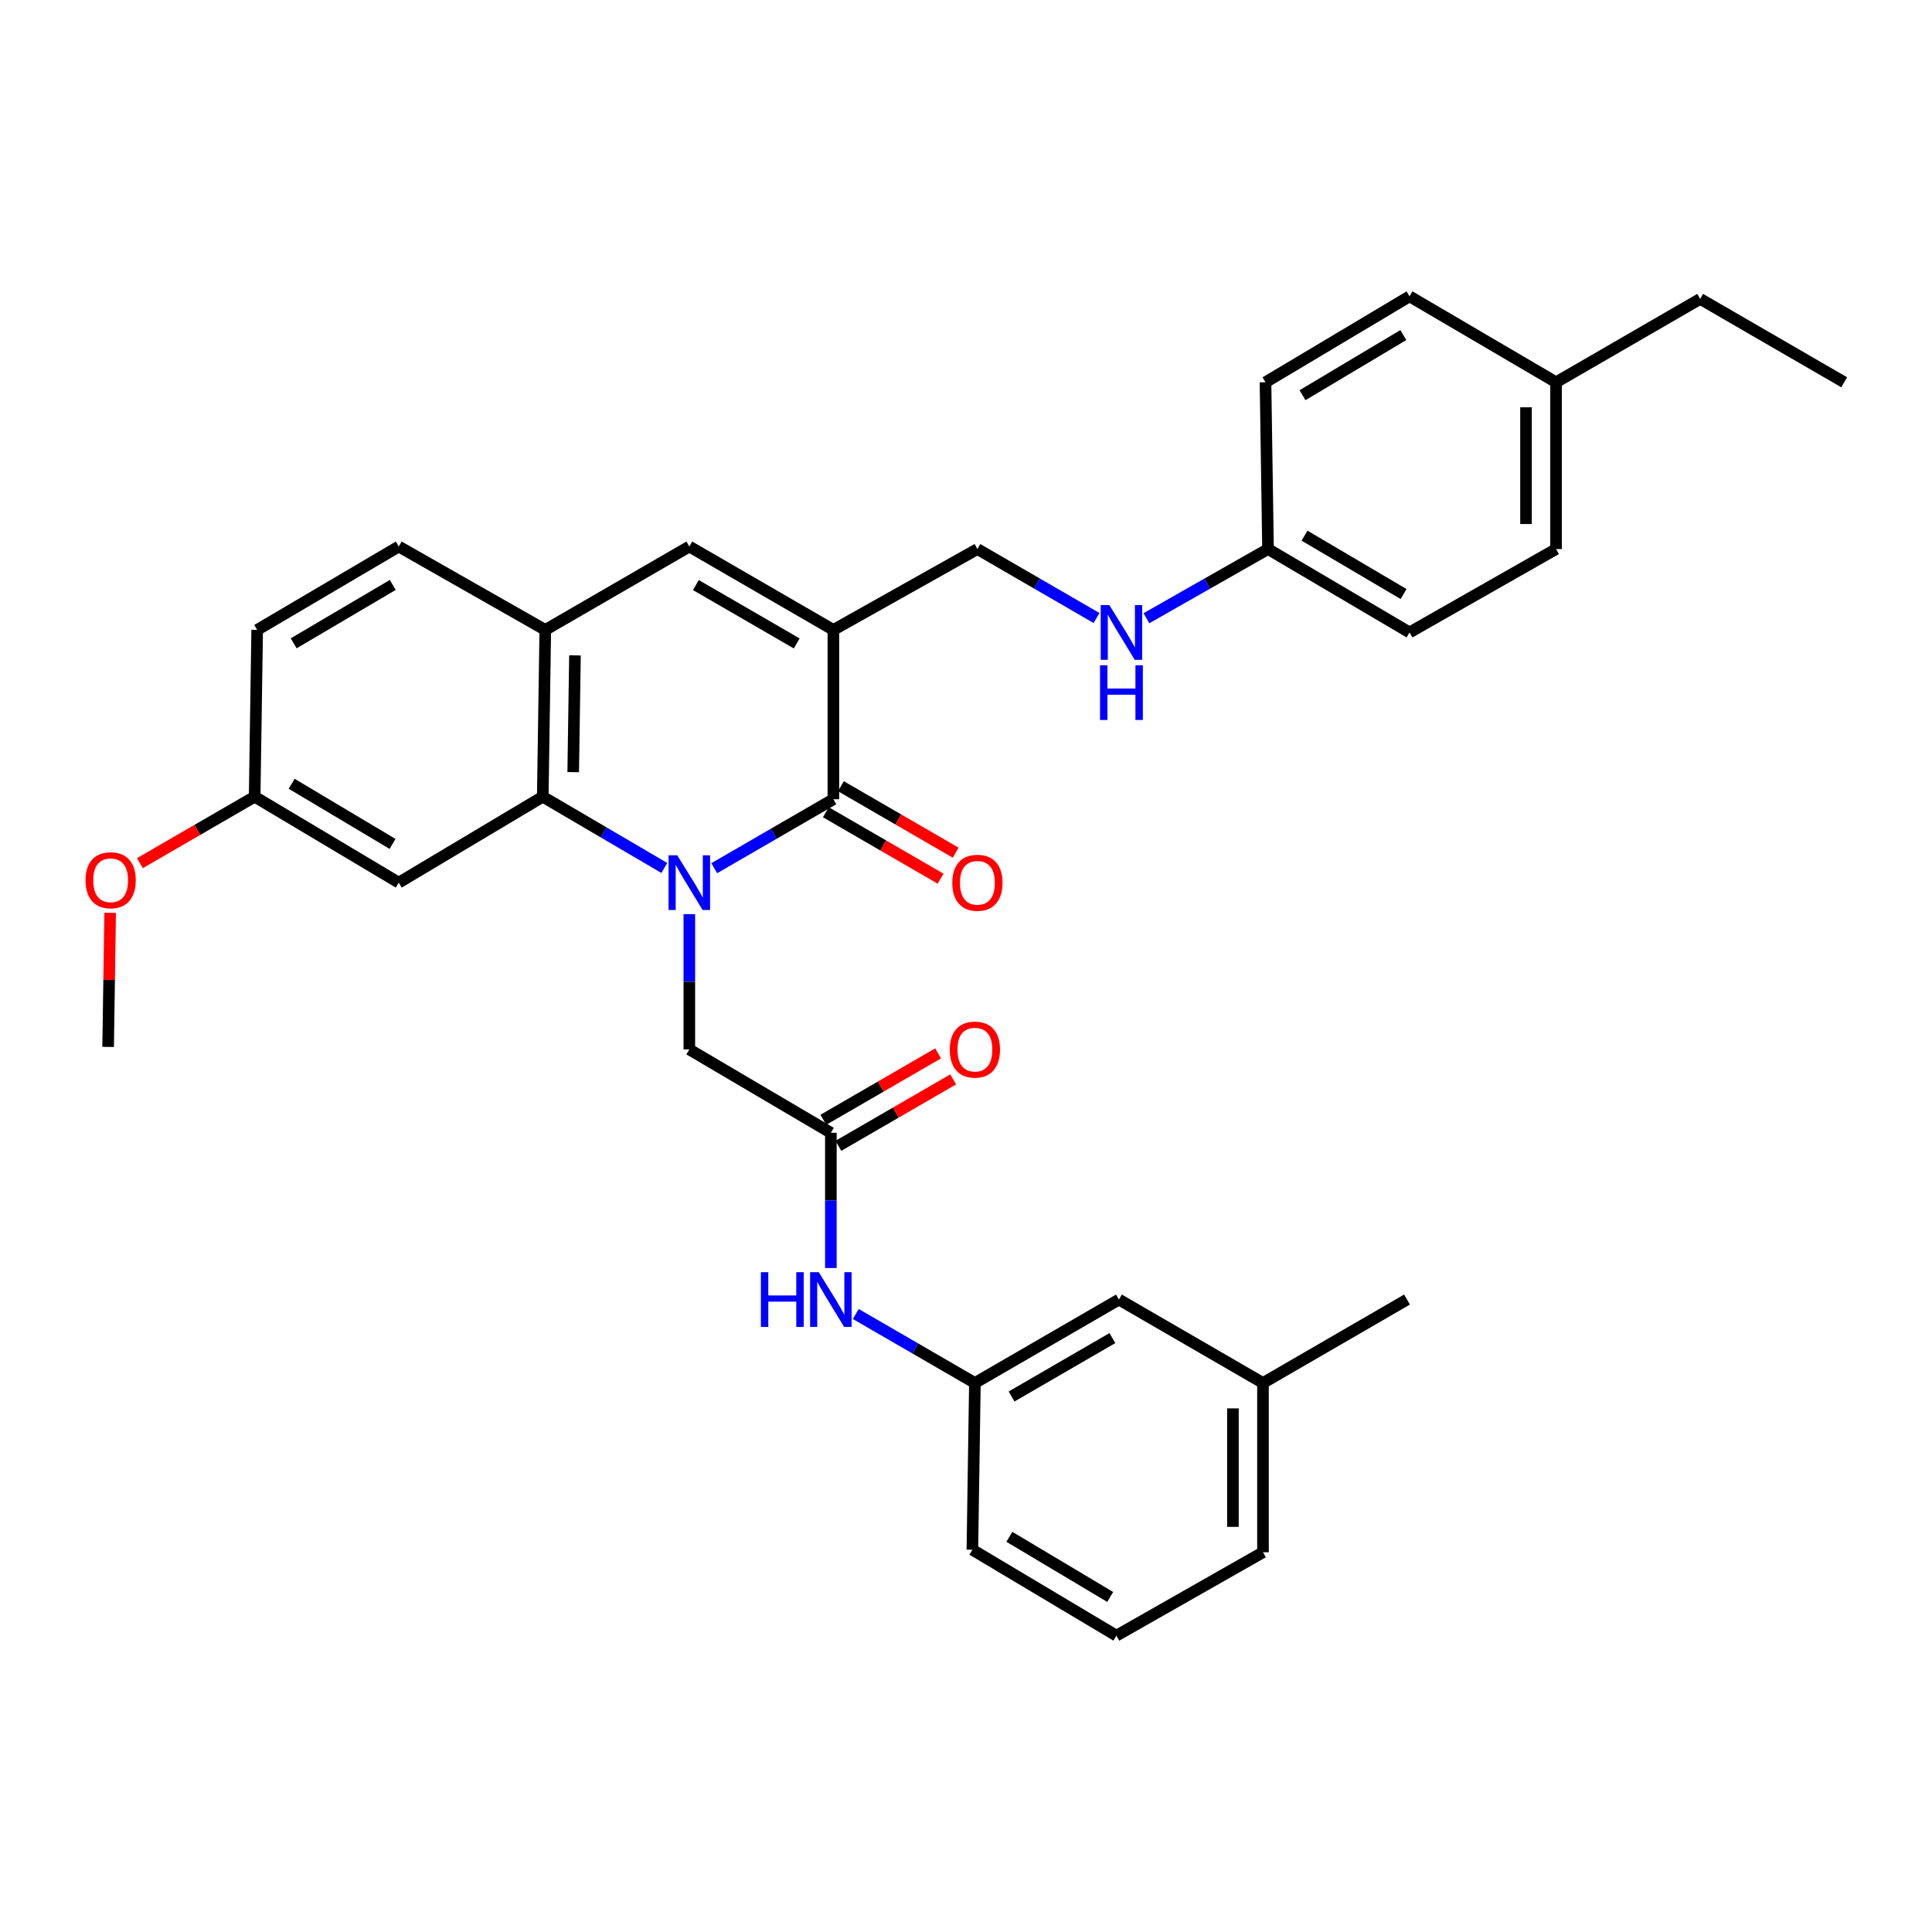 <?xml version='1.0' encoding='iso-8859-1'?>
<svg version='1.1' baseProfile='full'
              xmlns='http://www.w3.org/2000/svg'
                      xmlns:rdkit='http://www.rdkit.org/xml'
                      xmlns:xlink='http://www.w3.org/1999/xlink'
                  xml:space='preserve'
width='1000px' height='1000px' viewBox='0 0 1000 1000'>
<!-- END OF HEADER -->
<rect style='opacity:1.0;fill:#FFFFFF;stroke:none' width='1000' height='1000' x='0' y='0'> </rect>
<path class='bond-0' d='M 369.689,449.38 L 400.523,431.53' style='fill:none;fill-rule:evenodd;stroke:#0000FF;stroke-width:6px;stroke-linecap:butt;stroke-linejoin:miter;stroke-opacity:1' />
<path class='bond-0' d='M 400.523,431.53 L 431.358,413.68' style='fill:none;fill-rule:evenodd;stroke:#000000;stroke-width:6px;stroke-linecap:butt;stroke-linejoin:miter;stroke-opacity:1' />
<path class='bond-2' d='M 343.856,449.26 L 312.396,430.817' style='fill:none;fill-rule:evenodd;stroke:#0000FF;stroke-width:6px;stroke-linecap:butt;stroke-linejoin:miter;stroke-opacity:1' />
<path class='bond-2' d='M 312.396,430.817 L 280.935,412.374' style='fill:none;fill-rule:evenodd;stroke:#000000;stroke-width:6px;stroke-linecap:butt;stroke-linejoin:miter;stroke-opacity:1' />
<path class='bond-5' d='M 356.795,473.163 L 356.795,508.177' style='fill:none;fill-rule:evenodd;stroke:#0000FF;stroke-width:6px;stroke-linecap:butt;stroke-linejoin:miter;stroke-opacity:1' />
<path class='bond-5' d='M 356.795,508.177 L 356.795,543.19' style='fill:none;fill-rule:evenodd;stroke:#000000;stroke-width:6px;stroke-linecap:butt;stroke-linejoin:miter;stroke-opacity:1' />
<path class='bond-1' d='M 431.358,413.68 L 431.358,326.045' style='fill:none;fill-rule:evenodd;stroke:#000000;stroke-width:6px;stroke-linecap:butt;stroke-linejoin:miter;stroke-opacity:1' />
<path class='bond-10' d='M 427.459,420.413 L 457.155,437.608' style='fill:none;fill-rule:evenodd;stroke:#000000;stroke-width:6px;stroke-linecap:butt;stroke-linejoin:miter;stroke-opacity:1' />
<path class='bond-10' d='M 457.155,437.608 L 486.852,454.803' style='fill:none;fill-rule:evenodd;stroke:#FF0000;stroke-width:6px;stroke-linecap:butt;stroke-linejoin:miter;stroke-opacity:1' />
<path class='bond-10' d='M 435.257,406.946 L 464.953,424.141' style='fill:none;fill-rule:evenodd;stroke:#000000;stroke-width:6px;stroke-linecap:butt;stroke-linejoin:miter;stroke-opacity:1' />
<path class='bond-10' d='M 464.953,424.141 L 494.649,441.337' style='fill:none;fill-rule:evenodd;stroke:#FF0000;stroke-width:6px;stroke-linecap:butt;stroke-linejoin:miter;stroke-opacity:1' />
<path class='bond-8' d='M 431.358,326.045 L 505.904,284.186' style='fill:none;fill-rule:evenodd;stroke:#000000;stroke-width:6px;stroke-linecap:butt;stroke-linejoin:miter;stroke-opacity:1' />
<path class='bond-33' d='M 431.358,326.045 L 356.795,282.881' style='fill:none;fill-rule:evenodd;stroke:#000000;stroke-width:6px;stroke-linecap:butt;stroke-linejoin:miter;stroke-opacity:1' />
<path class='bond-33' d='M 412.377,333.038 L 360.183,302.822' style='fill:none;fill-rule:evenodd;stroke:#000000;stroke-width:6px;stroke-linecap:butt;stroke-linejoin:miter;stroke-opacity:1' />
<path class='bond-4' d='M 280.935,412.374 L 282.24,326.045' style='fill:none;fill-rule:evenodd;stroke:#000000;stroke-width:6px;stroke-linecap:butt;stroke-linejoin:miter;stroke-opacity:1' />
<path class='bond-4' d='M 296.69,399.66 L 297.604,339.23' style='fill:none;fill-rule:evenodd;stroke:#000000;stroke-width:6px;stroke-linecap:butt;stroke-linejoin:miter;stroke-opacity:1' />
<path class='bond-7' d='M 280.935,412.374 L 206.397,456.844' style='fill:none;fill-rule:evenodd;stroke:#000000;stroke-width:6px;stroke-linecap:butt;stroke-linejoin:miter;stroke-opacity:1' />
<path class='bond-3' d='M 356.795,282.881 L 282.24,326.045' style='fill:none;fill-rule:evenodd;stroke:#000000;stroke-width:6px;stroke-linecap:butt;stroke-linejoin:miter;stroke-opacity:1' />
<path class='bond-13' d='M 282.24,326.045 L 206.397,282.881' style='fill:none;fill-rule:evenodd;stroke:#000000;stroke-width:6px;stroke-linecap:butt;stroke-linejoin:miter;stroke-opacity:1' />
<path class='bond-6' d='M 356.795,543.19 L 430.053,586.338' style='fill:none;fill-rule:evenodd;stroke:#000000;stroke-width:6px;stroke-linecap:butt;stroke-linejoin:miter;stroke-opacity:1' />
<path class='bond-9' d='M 430.053,586.338 L 430.053,621.335' style='fill:none;fill-rule:evenodd;stroke:#000000;stroke-width:6px;stroke-linecap:butt;stroke-linejoin:miter;stroke-opacity:1' />
<path class='bond-9' d='M 430.053,621.335 L 430.053,656.332' style='fill:none;fill-rule:evenodd;stroke:#0000FF;stroke-width:6px;stroke-linecap:butt;stroke-linejoin:miter;stroke-opacity:1' />
<path class='bond-12' d='M 433.95,593.072 L 463.65,575.883' style='fill:none;fill-rule:evenodd;stroke:#000000;stroke-width:6px;stroke-linecap:butt;stroke-linejoin:miter;stroke-opacity:1' />
<path class='bond-12' d='M 463.65,575.883 L 493.351,558.694' style='fill:none;fill-rule:evenodd;stroke:#FF0000;stroke-width:6px;stroke-linecap:butt;stroke-linejoin:miter;stroke-opacity:1' />
<path class='bond-12' d='M 426.155,579.604 L 455.856,562.415' style='fill:none;fill-rule:evenodd;stroke:#000000;stroke-width:6px;stroke-linecap:butt;stroke-linejoin:miter;stroke-opacity:1' />
<path class='bond-12' d='M 455.856,562.415 L 485.556,545.226' style='fill:none;fill-rule:evenodd;stroke:#FF0000;stroke-width:6px;stroke-linecap:butt;stroke-linejoin:miter;stroke-opacity:1' />
<path class='bond-15' d='M 206.397,456.844 L 131.808,412.374' style='fill:none;fill-rule:evenodd;stroke:#000000;stroke-width:6px;stroke-linecap:butt;stroke-linejoin:miter;stroke-opacity:1' />
<path class='bond-15' d='M 203.178,436.808 L 150.965,405.679' style='fill:none;fill-rule:evenodd;stroke:#000000;stroke-width:6px;stroke-linecap:butt;stroke-linejoin:miter;stroke-opacity:1' />
<path class='bond-11' d='M 505.904,284.186 L 536.734,302.036' style='fill:none;fill-rule:evenodd;stroke:#000000;stroke-width:6px;stroke-linecap:butt;stroke-linejoin:miter;stroke-opacity:1' />
<path class='bond-11' d='M 536.734,302.036 L 567.565,319.885' style='fill:none;fill-rule:evenodd;stroke:#0000FF;stroke-width:6px;stroke-linecap:butt;stroke-linejoin:miter;stroke-opacity:1' />
<path class='bond-14' d='M 442.946,680.118 L 473.777,697.975' style='fill:none;fill-rule:evenodd;stroke:#0000FF;stroke-width:6px;stroke-linecap:butt;stroke-linejoin:miter;stroke-opacity:1' />
<path class='bond-14' d='M 473.777,697.975 L 504.607,715.831' style='fill:none;fill-rule:evenodd;stroke:#000000;stroke-width:6px;stroke-linecap:butt;stroke-linejoin:miter;stroke-opacity:1' />
<path class='bond-16' d='M 593.381,319.999 L 624.854,302.092' style='fill:none;fill-rule:evenodd;stroke:#0000FF;stroke-width:6px;stroke-linecap:butt;stroke-linejoin:miter;stroke-opacity:1' />
<path class='bond-16' d='M 624.854,302.092 L 656.327,284.186' style='fill:none;fill-rule:evenodd;stroke:#000000;stroke-width:6px;stroke-linecap:butt;stroke-linejoin:miter;stroke-opacity:1' />
<path class='bond-34' d='M 206.397,282.881 L 133.114,326.045' style='fill:none;fill-rule:evenodd;stroke:#000000;stroke-width:6px;stroke-linecap:butt;stroke-linejoin:miter;stroke-opacity:1' />
<path class='bond-34' d='M 203.302,302.763 L 152.004,332.978' style='fill:none;fill-rule:evenodd;stroke:#000000;stroke-width:6px;stroke-linecap:butt;stroke-linejoin:miter;stroke-opacity:1' />
<path class='bond-17' d='M 504.607,715.831 L 579.153,672.65' style='fill:none;fill-rule:evenodd;stroke:#000000;stroke-width:6px;stroke-linecap:butt;stroke-linejoin:miter;stroke-opacity:1' />
<path class='bond-17' d='M 523.589,722.819 L 575.771,692.592' style='fill:none;fill-rule:evenodd;stroke:#000000;stroke-width:6px;stroke-linecap:butt;stroke-linejoin:miter;stroke-opacity:1' />
<path class='bond-27' d='M 504.607,715.831 L 503.302,802.143' style='fill:none;fill-rule:evenodd;stroke:#000000;stroke-width:6px;stroke-linecap:butt;stroke-linejoin:miter;stroke-opacity:1' />
<path class='bond-18' d='M 131.808,412.374 L 133.114,326.045' style='fill:none;fill-rule:evenodd;stroke:#000000;stroke-width:6px;stroke-linecap:butt;stroke-linejoin:miter;stroke-opacity:1' />
<path class='bond-25' d='M 131.808,412.374 L 102.116,429.569' style='fill:none;fill-rule:evenodd;stroke:#000000;stroke-width:6px;stroke-linecap:butt;stroke-linejoin:miter;stroke-opacity:1' />
<path class='bond-25' d='M 102.116,429.569 L 72.424,446.763' style='fill:none;fill-rule:evenodd;stroke:#FF0000;stroke-width:6px;stroke-linecap:butt;stroke-linejoin:miter;stroke-opacity:1' />
<path class='bond-20' d='M 656.327,284.186 L 655.022,197.865' style='fill:none;fill-rule:evenodd;stroke:#000000;stroke-width:6px;stroke-linecap:butt;stroke-linejoin:miter;stroke-opacity:1' />
<path class='bond-21' d='M 656.327,284.186 L 729.576,327.35' style='fill:none;fill-rule:evenodd;stroke:#000000;stroke-width:6px;stroke-linecap:butt;stroke-linejoin:miter;stroke-opacity:1' />
<path class='bond-21' d='M 675.215,277.254 L 726.489,307.469' style='fill:none;fill-rule:evenodd;stroke:#000000;stroke-width:6px;stroke-linecap:butt;stroke-linejoin:miter;stroke-opacity:1' />
<path class='bond-22' d='M 579.153,672.65 L 653.716,715.831' style='fill:none;fill-rule:evenodd;stroke:#000000;stroke-width:6px;stroke-linecap:butt;stroke-linejoin:miter;stroke-opacity:1' />
<path class='bond-19' d='M 805.419,197.865 L 805.419,284.186' style='fill:none;fill-rule:evenodd;stroke:#000000;stroke-width:6px;stroke-linecap:butt;stroke-linejoin:miter;stroke-opacity:1' />
<path class='bond-19' d='M 789.858,210.814 L 789.858,271.238' style='fill:none;fill-rule:evenodd;stroke:#000000;stroke-width:6px;stroke-linecap:butt;stroke-linejoin:miter;stroke-opacity:1' />
<path class='bond-29' d='M 805.419,197.865 L 880.008,154.71' style='fill:none;fill-rule:evenodd;stroke:#000000;stroke-width:6px;stroke-linecap:butt;stroke-linejoin:miter;stroke-opacity:1' />
<path class='bond-36' d='M 805.419,197.865 L 729.576,153.387' style='fill:none;fill-rule:evenodd;stroke:#000000;stroke-width:6px;stroke-linecap:butt;stroke-linejoin:miter;stroke-opacity:1' />
<path class='bond-23' d='M 655.022,197.865 L 729.576,153.387' style='fill:none;fill-rule:evenodd;stroke:#000000;stroke-width:6px;stroke-linecap:butt;stroke-linejoin:miter;stroke-opacity:1' />
<path class='bond-23' d='M 674.177,204.557 L 726.366,173.422' style='fill:none;fill-rule:evenodd;stroke:#000000;stroke-width:6px;stroke-linecap:butt;stroke-linejoin:miter;stroke-opacity:1' />
<path class='bond-24' d='M 729.576,327.35 L 805.419,284.186' style='fill:none;fill-rule:evenodd;stroke:#000000;stroke-width:6px;stroke-linecap:butt;stroke-linejoin:miter;stroke-opacity:1' />
<path class='bond-30' d='M 653.716,715.831 L 728.271,672.65' style='fill:none;fill-rule:evenodd;stroke:#000000;stroke-width:6px;stroke-linecap:butt;stroke-linejoin:miter;stroke-opacity:1' />
<path class='bond-35' d='M 653.716,715.831 L 653.716,803.449' style='fill:none;fill-rule:evenodd;stroke:#000000;stroke-width:6px;stroke-linecap:butt;stroke-linejoin:miter;stroke-opacity:1' />
<path class='bond-35' d='M 638.155,728.974 L 638.155,790.306' style='fill:none;fill-rule:evenodd;stroke:#000000;stroke-width:6px;stroke-linecap:butt;stroke-linejoin:miter;stroke-opacity:1' />
<path class='bond-31' d='M 57.015,472.458 L 56.49,507.171' style='fill:none;fill-rule:evenodd;stroke:#FF0000;stroke-width:6px;stroke-linecap:butt;stroke-linejoin:miter;stroke-opacity:1' />
<path class='bond-31' d='M 56.49,507.171 L 55.966,541.885' style='fill:none;fill-rule:evenodd;stroke:#000000;stroke-width:6px;stroke-linecap:butt;stroke-linejoin:miter;stroke-opacity:1' />
<path class='bond-26' d='M 577.848,846.613 L 503.302,802.143' style='fill:none;fill-rule:evenodd;stroke:#000000;stroke-width:6px;stroke-linecap:butt;stroke-linejoin:miter;stroke-opacity:1' />
<path class='bond-26' d='M 574.638,826.579 L 522.456,795.45' style='fill:none;fill-rule:evenodd;stroke:#000000;stroke-width:6px;stroke-linecap:butt;stroke-linejoin:miter;stroke-opacity:1' />
<path class='bond-28' d='M 577.848,846.613 L 653.716,803.449' style='fill:none;fill-rule:evenodd;stroke:#000000;stroke-width:6px;stroke-linecap:butt;stroke-linejoin:miter;stroke-opacity:1' />
<path class='bond-32' d='M 880.008,154.71 L 954.545,197.865' style='fill:none;fill-rule:evenodd;stroke:#000000;stroke-width:6px;stroke-linecap:butt;stroke-linejoin:miter;stroke-opacity:1' />
<path  class='atom-0' d='M 350.535 442.684
L 359.815 457.684
Q 360.735 459.164, 362.215 461.844
Q 363.695 464.524, 363.775 464.684
L 363.775 442.684
L 367.535 442.684
L 367.535 471.004
L 363.655 471.004
L 353.695 454.604
Q 352.535 452.684, 351.295 450.484
Q 350.095 448.284, 349.735 447.604
L 349.735 471.004
L 346.055 471.004
L 346.055 442.684
L 350.535 442.684
' fill='#0000FF'/>
<path  class='atom-10' d='M 393.833 658.49
L 397.673 658.49
L 397.673 670.53
L 412.153 670.53
L 412.153 658.49
L 415.993 658.49
L 415.993 686.81
L 412.153 686.81
L 412.153 673.73
L 397.673 673.73
L 397.673 686.81
L 393.833 686.81
L 393.833 658.49
' fill='#0000FF'/>
<path  class='atom-10' d='M 423.793 658.49
L 433.073 673.49
Q 433.993 674.97, 435.473 677.65
Q 436.953 680.33, 437.033 680.49
L 437.033 658.49
L 440.793 658.49
L 440.793 686.81
L 436.913 686.81
L 426.953 670.41
Q 425.793 668.49, 424.553 666.29
Q 423.353 664.09, 422.993 663.41
L 422.993 686.81
L 419.313 686.81
L 419.313 658.49
L 423.793 658.49
' fill='#0000FF'/>
<path  class='atom-11' d='M 492.904 456.924
Q 492.904 450.124, 496.264 446.324
Q 499.624 442.524, 505.904 442.524
Q 512.184 442.524, 515.544 446.324
Q 518.904 450.124, 518.904 456.924
Q 518.904 463.804, 515.504 467.724
Q 512.104 471.604, 505.904 471.604
Q 499.664 471.604, 496.264 467.724
Q 492.904 463.844, 492.904 456.924
M 505.904 468.404
Q 510.224 468.404, 512.544 465.524
Q 514.904 462.604, 514.904 456.924
Q 514.904 451.364, 512.544 448.564
Q 510.224 445.724, 505.904 445.724
Q 501.584 445.724, 499.224 448.524
Q 496.904 451.324, 496.904 456.924
Q 496.904 462.644, 499.224 465.524
Q 501.584 468.404, 505.904 468.404
' fill='#FF0000'/>
<path  class='atom-12' d='M 574.198 313.19
L 583.478 328.19
Q 584.398 329.67, 585.878 332.35
Q 587.358 335.03, 587.438 335.19
L 587.438 313.19
L 591.198 313.19
L 591.198 341.51
L 587.318 341.51
L 577.358 325.11
Q 576.198 323.19, 574.958 320.99
Q 573.758 318.79, 573.398 318.11
L 573.398 341.51
L 569.718 341.51
L 569.718 313.19
L 574.198 313.19
' fill='#0000FF'/>
<path  class='atom-12' d='M 569.378 344.342
L 573.218 344.342
L 573.218 356.382
L 587.698 356.382
L 587.698 344.342
L 591.538 344.342
L 591.538 372.662
L 587.698 372.662
L 587.698 359.582
L 573.218 359.582
L 573.218 372.662
L 569.378 372.662
L 569.378 344.342
' fill='#0000FF'/>
<path  class='atom-13' d='M 491.607 543.27
Q 491.607 536.47, 494.967 532.67
Q 498.327 528.87, 504.607 528.87
Q 510.887 528.87, 514.247 532.67
Q 517.607 536.47, 517.607 543.27
Q 517.607 550.15, 514.207 554.07
Q 510.807 557.95, 504.607 557.95
Q 498.367 557.95, 494.967 554.07
Q 491.607 550.19, 491.607 543.27
M 504.607 554.75
Q 508.927 554.75, 511.247 551.87
Q 513.607 548.95, 513.607 543.27
Q 513.607 537.71, 511.247 534.91
Q 508.927 532.07, 504.607 532.07
Q 500.287 532.07, 497.927 534.87
Q 495.607 537.67, 495.607 543.27
Q 495.607 548.99, 497.927 551.87
Q 500.287 554.75, 504.607 554.75
' fill='#FF0000'/>
<path  class='atom-26' d='M 44.271 455.619
Q 44.271 448.819, 47.631 445.019
Q 50.991 441.219, 57.271 441.219
Q 63.551 441.219, 66.911 445.019
Q 70.271 448.819, 70.271 455.619
Q 70.271 462.499, 66.871 466.419
Q 63.471 470.299, 57.271 470.299
Q 51.031 470.299, 47.631 466.419
Q 44.271 462.539, 44.271 455.619
M 57.271 467.099
Q 61.591 467.099, 63.911 464.219
Q 66.271 461.299, 66.271 455.619
Q 66.271 450.059, 63.911 447.259
Q 61.591 444.419, 57.271 444.419
Q 52.951 444.419, 50.591 447.219
Q 48.271 450.019, 48.271 455.619
Q 48.271 461.339, 50.591 464.219
Q 52.951 467.099, 57.271 467.099
' fill='#FF0000'/>
</svg>
